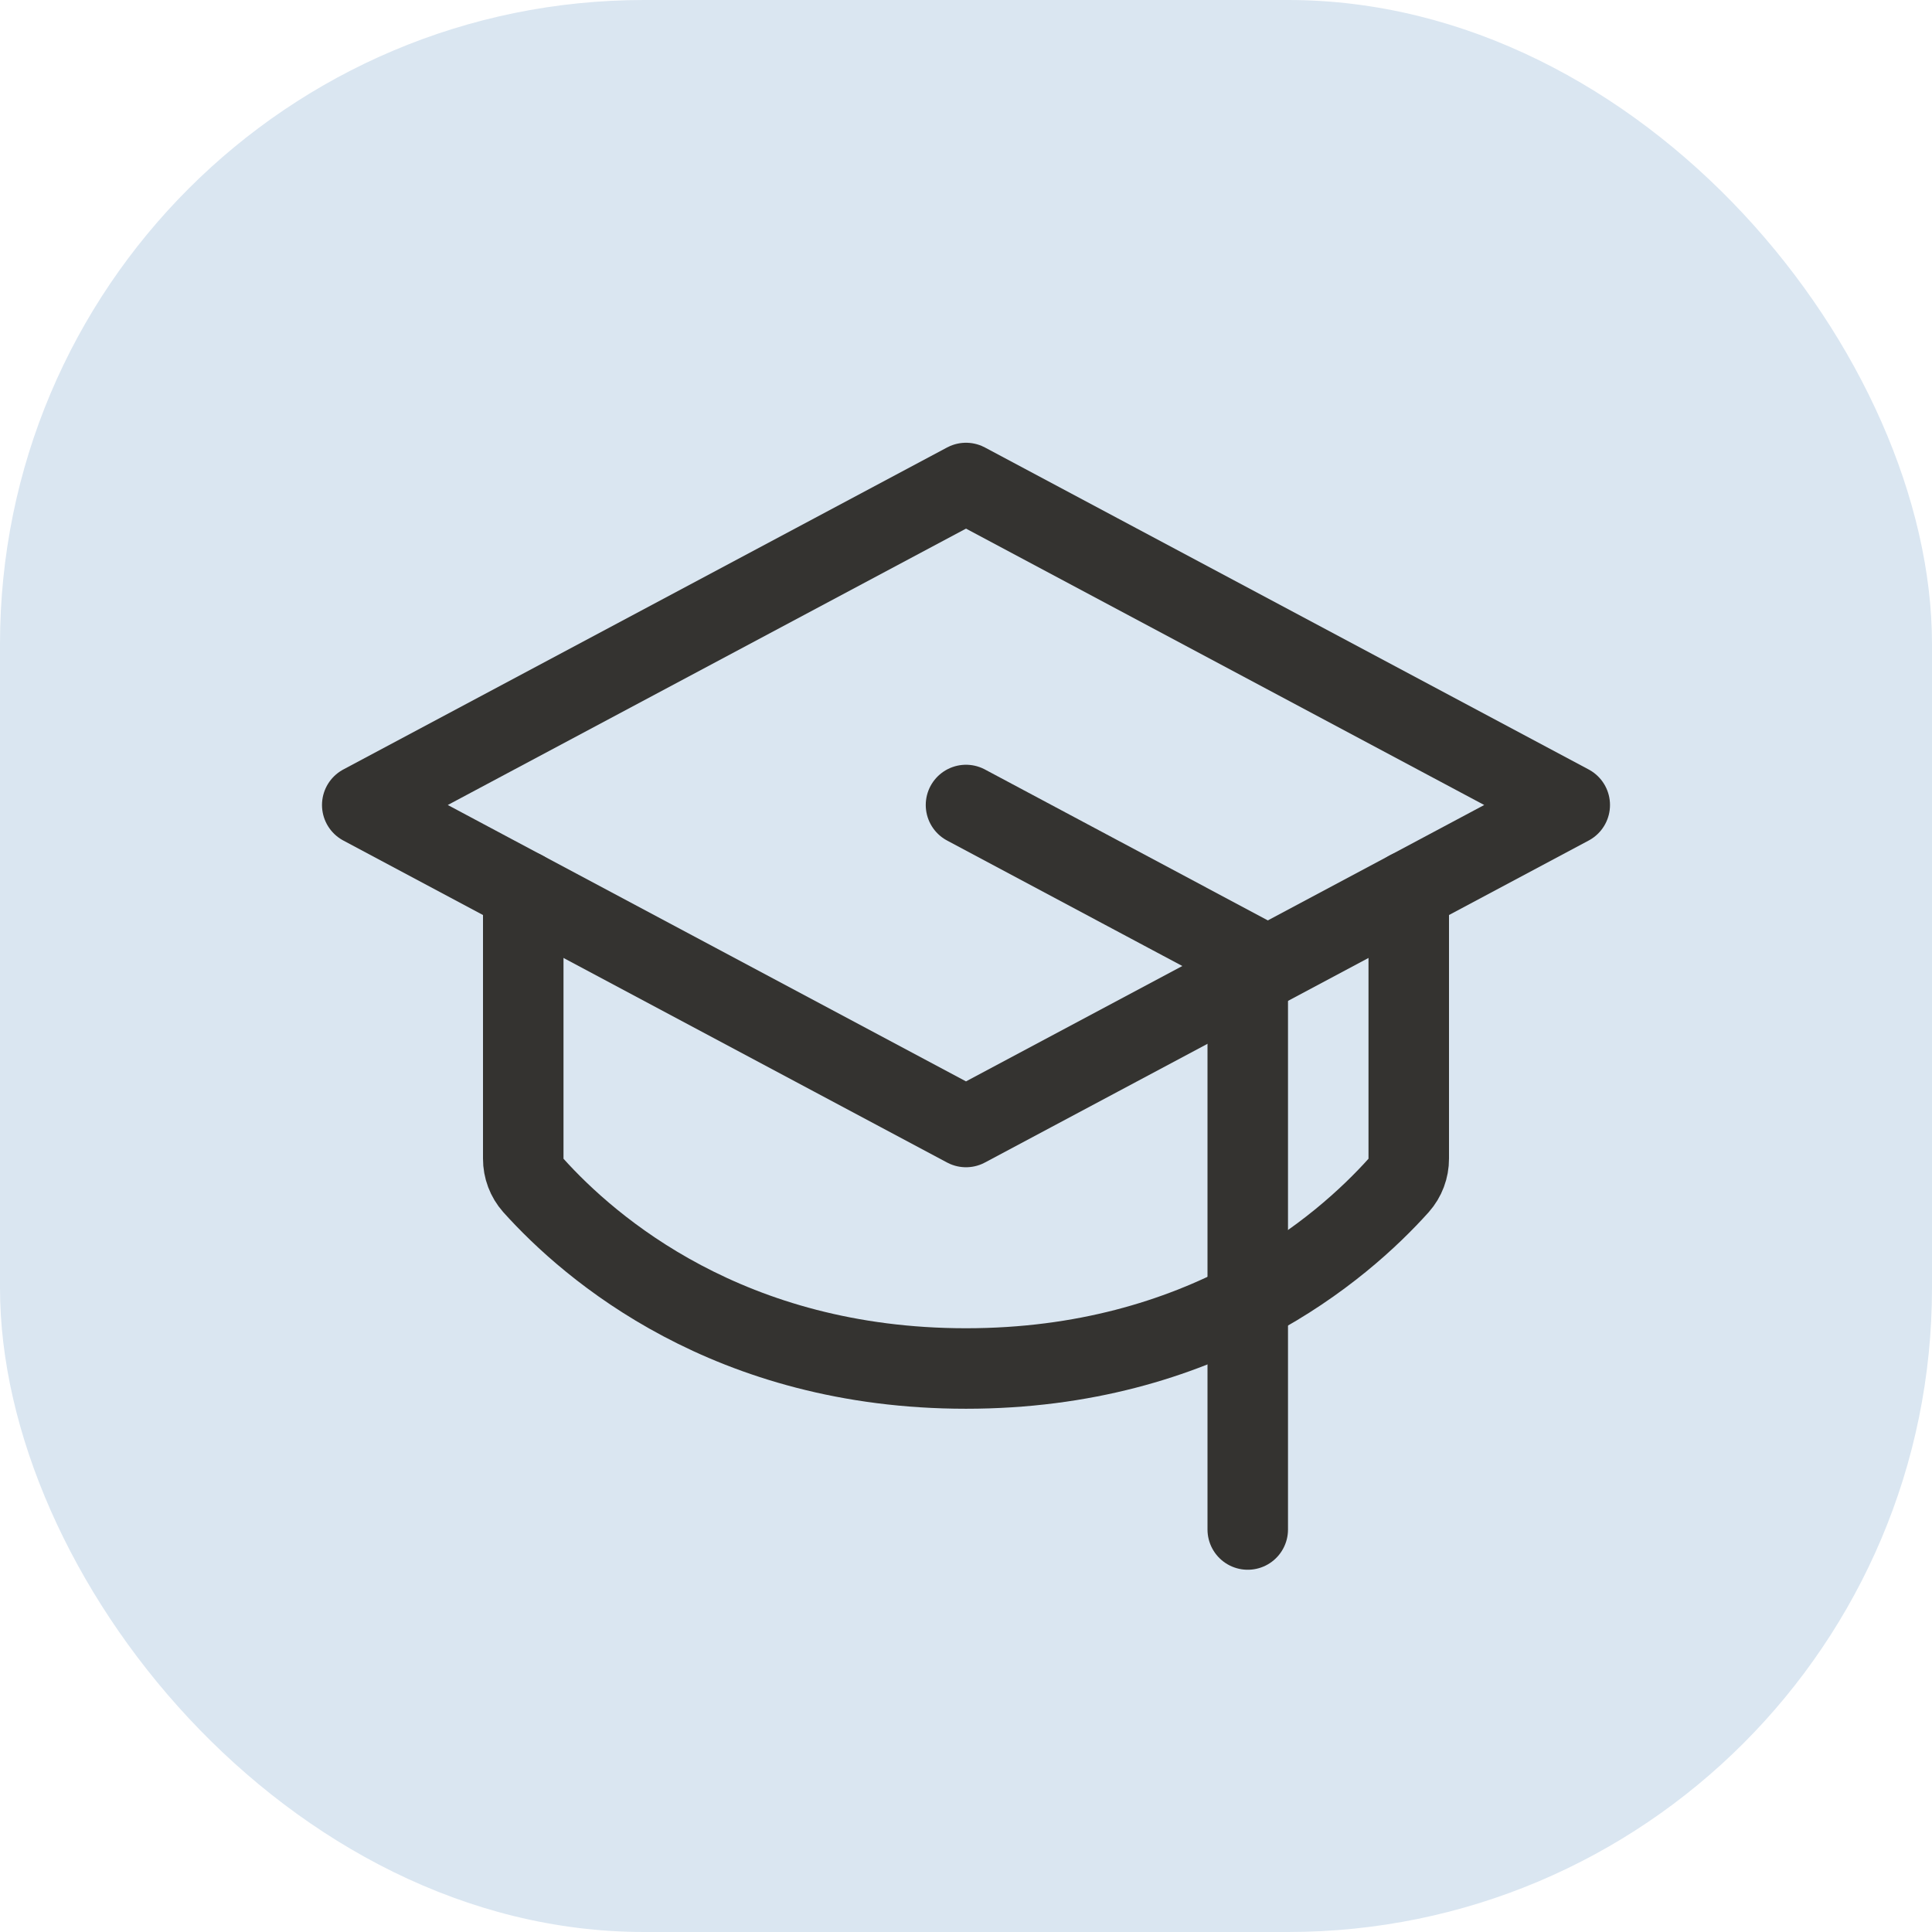 <svg xmlns="http://www.w3.org/2000/svg" width="48" height="48" viewBox="0 0 48 48" fill="none"><rect width="48" height="48" rx="16" fill="#DAE6F1"></rect><path d="M9 20L24 12L39 20L24 28L9 20Z" stroke="#343330" stroke-width="2" stroke-linecap="round" stroke-linejoin="round"></path><path d="M24 20L31 23.734V38" stroke="#343330" stroke-width="2" stroke-linecap="round" stroke-linejoin="round"></path><path d="M35 22.134V28.786C35.001 29.031 34.912 29.267 34.75 29.45C33.337 31.024 29.887 34 24 34C18.113 34 14.665 31.024 13.25 29.45C13.088 29.267 12.999 29.031 13 28.786V22.134" stroke="#343330" stroke-width="2" stroke-linecap="round" stroke-linejoin="round"></path></svg>